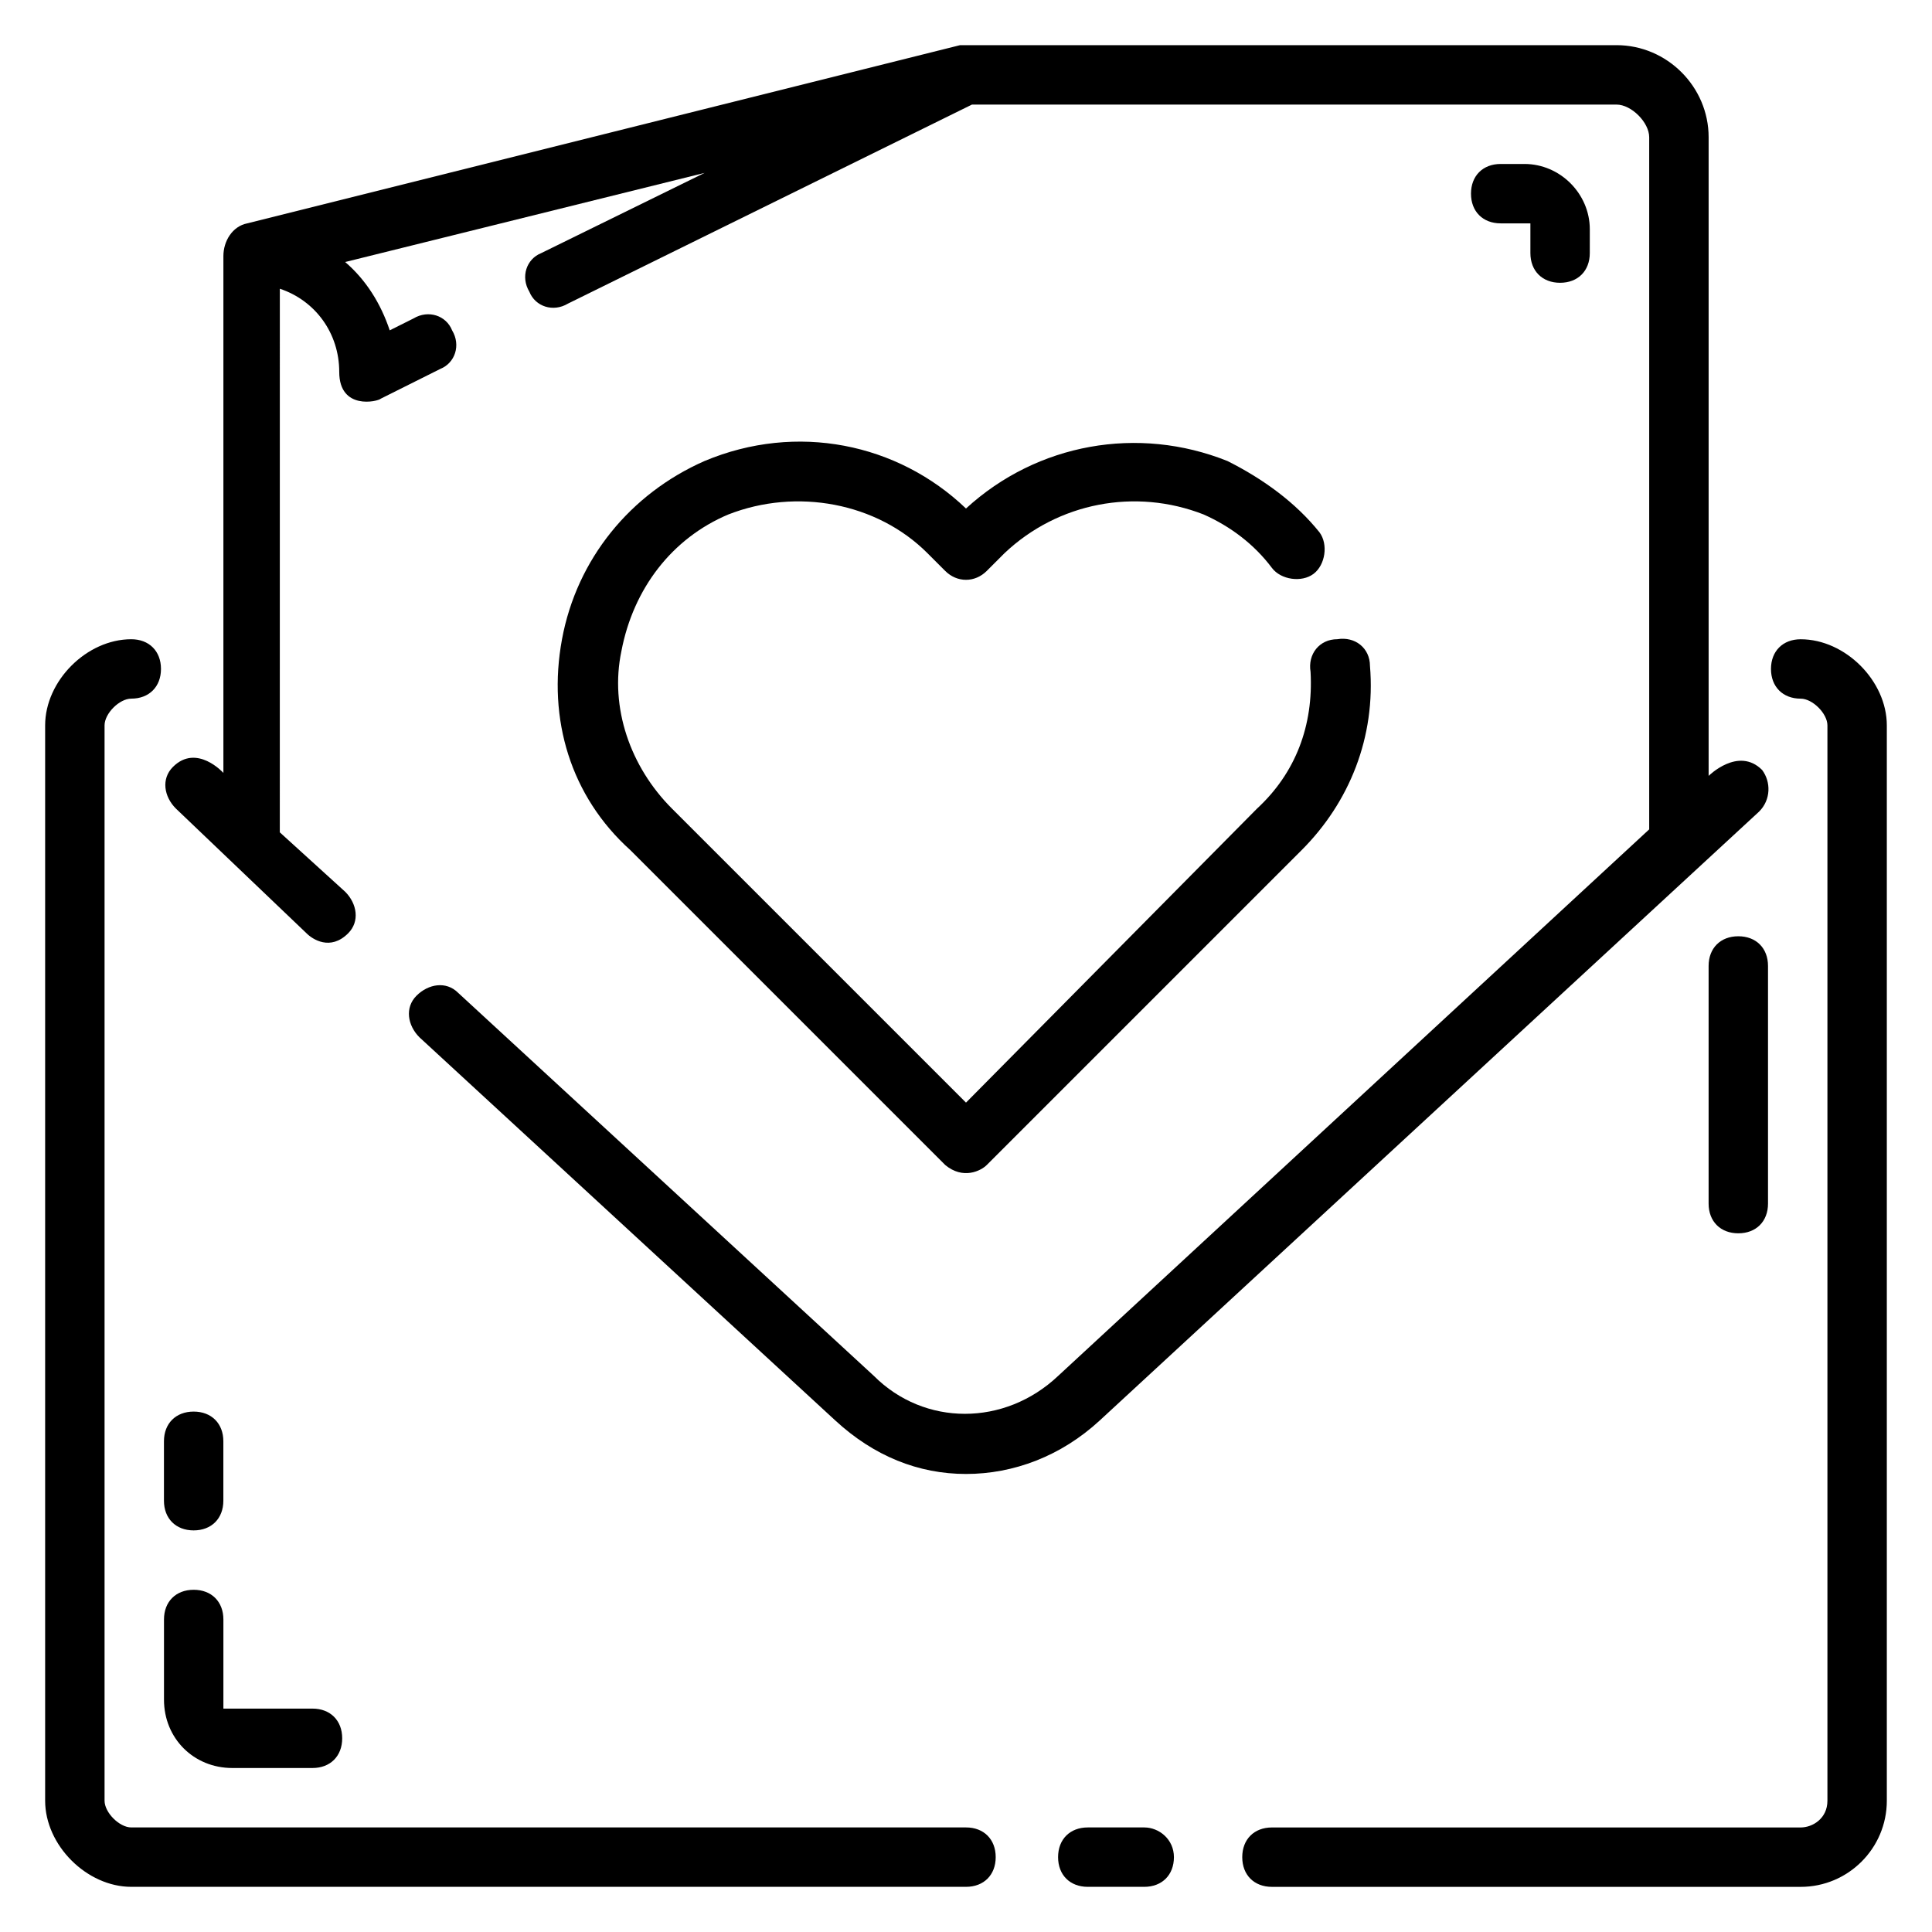 <?xml version="1.0" encoding="UTF-8"?>
<!-- Uploaded to: ICON Repo, www.svgrepo.com, Generator: ICON Repo Mixer Tools -->
<svg fill="#000000" width="800px" height="800px" version="1.1" viewBox="144 144 512 512" xmlns="http://www.w3.org/2000/svg">
 <g>
  <path d="m400 628.29h-221.21c-3.148 0-7.082-3.938-7.082-7.086v-284.97c0-3.148 3.934-7.086 7.082-7.086 4.723 0 7.871-3.148 7.871-7.871s-3.148-7.871-7.871-7.871c-11.805 0-22.828 11.02-22.828 22.828v284.97c0 11.809 11.023 22.828 22.828 22.828h221.21c4.723 0 7.871-3.148 7.871-7.871s-3.148-7.871-7.871-7.871z"/>
  <path d="m447.23 628.29h-14.957c-4.723 0-7.871 3.148-7.871 7.871s3.148 7.871 7.871 7.871h14.957c4.723 0 7.871-3.148 7.871-7.871s-3.934-7.871-7.871-7.871z"/>
  <path d="m621.2 313.41c-4.723 0-7.871 3.148-7.871 7.871s3.148 7.871 7.871 7.871c3.148 0 7.086 3.938 7.086 7.086v284.97c0 4.723-3.938 7.086-7.086 7.086h-140.12c-4.723 0-7.871 3.148-7.871 7.871s3.148 7.871 7.871 7.871h140.12c12.594 0 22.828-10.234 22.828-22.828v-284.97c0-11.809-11.02-22.828-22.828-22.828z"/>
  <path d="m225.24 391.34c1.574 1.574 6.297 4.723 11.02 0 3.148-3.148 2.363-7.871-0.789-11.02l-17.32-15.742 0.008-144.06c9.445 3.148 15.742 11.809 15.742 22.043s10.234 7.871 11.02 7.086l15.742-7.871c3.938-1.574 5.512-6.297 3.148-10.234-1.574-3.938-6.297-5.512-10.234-3.148l-6.297 3.148c-2.363-7.086-6.297-13.383-11.809-18.105l95.25-23.617-43.289 21.254c-3.938 1.574-5.512 6.297-3.148 10.234 1.574 3.938 6.297 5.512 10.234 3.148l107.06-52.742h170.82c3.934 0 8.656 4.723 8.656 8.656v183.42l-156.65 144.85c-14.168 13.383-35.426 13.383-48.805 0l-110.21-101.55c-3.148-3.148-7.871-2.363-11.02 0.789-3.148 3.148-2.363 7.871 0.789 11.02l110.21 101.55c10.234 9.445 22.043 14.168 34.637 14.168s25.191-4.723 35.426-14.168l174.76-161.38c3.148-3.148 3.148-7.871 0.789-11.02-6.305-6.301-14.176 1.57-14.176 1.57v-169.25c0-13.379-11.023-24.402-24.406-24.402h-173.97l-188.93 47.23c-3.938 0.789-6.297 4.727-6.297 8.66v136.97s-7.086-7.871-13.383-1.574c-3.148 3.148-2.363 7.871 0.789 11.02z"/>
  <path d="m205.56 612.54h21.254c4.723 0 7.871-3.148 7.871-7.871s-3.148-7.871-7.871-7.871h-23.613v-23.617c0-4.723-3.148-7.871-7.871-7.871s-7.871 3.148-7.871 7.871v21.254c-0.004 10.234 7.867 18.105 18.102 18.105z"/>
  <path d="m195.32 549.57c4.723 0 7.871-3.148 7.871-7.871v-15.742c0-4.723-3.148-7.871-7.871-7.871-4.723 0-7.871 3.148-7.871 7.871v15.742c0 4.723 3.148 7.871 7.871 7.871z"/>
  <path d="m604.67 392.12c-4.723 0-7.871 3.148-7.871 7.871v62.977c0 4.723 3.148 7.871 7.871 7.871s7.871-3.148 7.871-7.871v-62.977c0-4.723-3.148-7.871-7.871-7.871z"/>
  <path d="m557.44 218.94c4.723 0 7.871-3.148 7.871-7.871l0.004-6.297c0-9.449-7.875-17.32-17.32-17.32h-6.297c-4.723 0-7.871 3.148-7.871 7.871 0 4.723 3.148 7.871 7.871 7.871h7.871v7.871c0 4.727 3.148 7.875 7.871 7.875z"/>
  <path d="m337.02 280.34c18.105-7.086 39.359-3.148 52.742 10.234l4.723 4.723c3.148 3.148 7.871 3.148 11.02 0l4.723-4.723c14.168-13.383 34.637-17.32 52.742-10.234 7.086 3.148 13.383 7.871 18.105 14.168 2.363 3.148 7.871 3.938 11.02 1.574 3.148-2.363 3.938-7.871 1.574-11.02-6.297-7.871-14.957-14.168-24.402-18.895-23.617-9.445-50.383-4.723-69.273 12.594-18.105-17.32-44.871-22.828-69.273-12.594-19.68 8.66-33.852 25.977-37.785 47.23-3.938 21.254 2.363 41.723 18.105 55.891l83.445 83.445c4.723 3.938 9.445 1.574 11.02 0l83.445-83.445c12.594-12.594 19.68-29.914 18.105-48.805 0-4.723-3.938-7.871-8.66-7.086-4.723 0-7.871 3.938-7.086 8.66 0.789 14.168-3.938 26.766-14.168 36.211l-77.145 77.938-77.934-77.934c-11.02-11.02-16.531-26.766-13.383-41.723 3.148-16.531 13.383-29.914 28.34-36.211z"/>
 </g>
</svg>